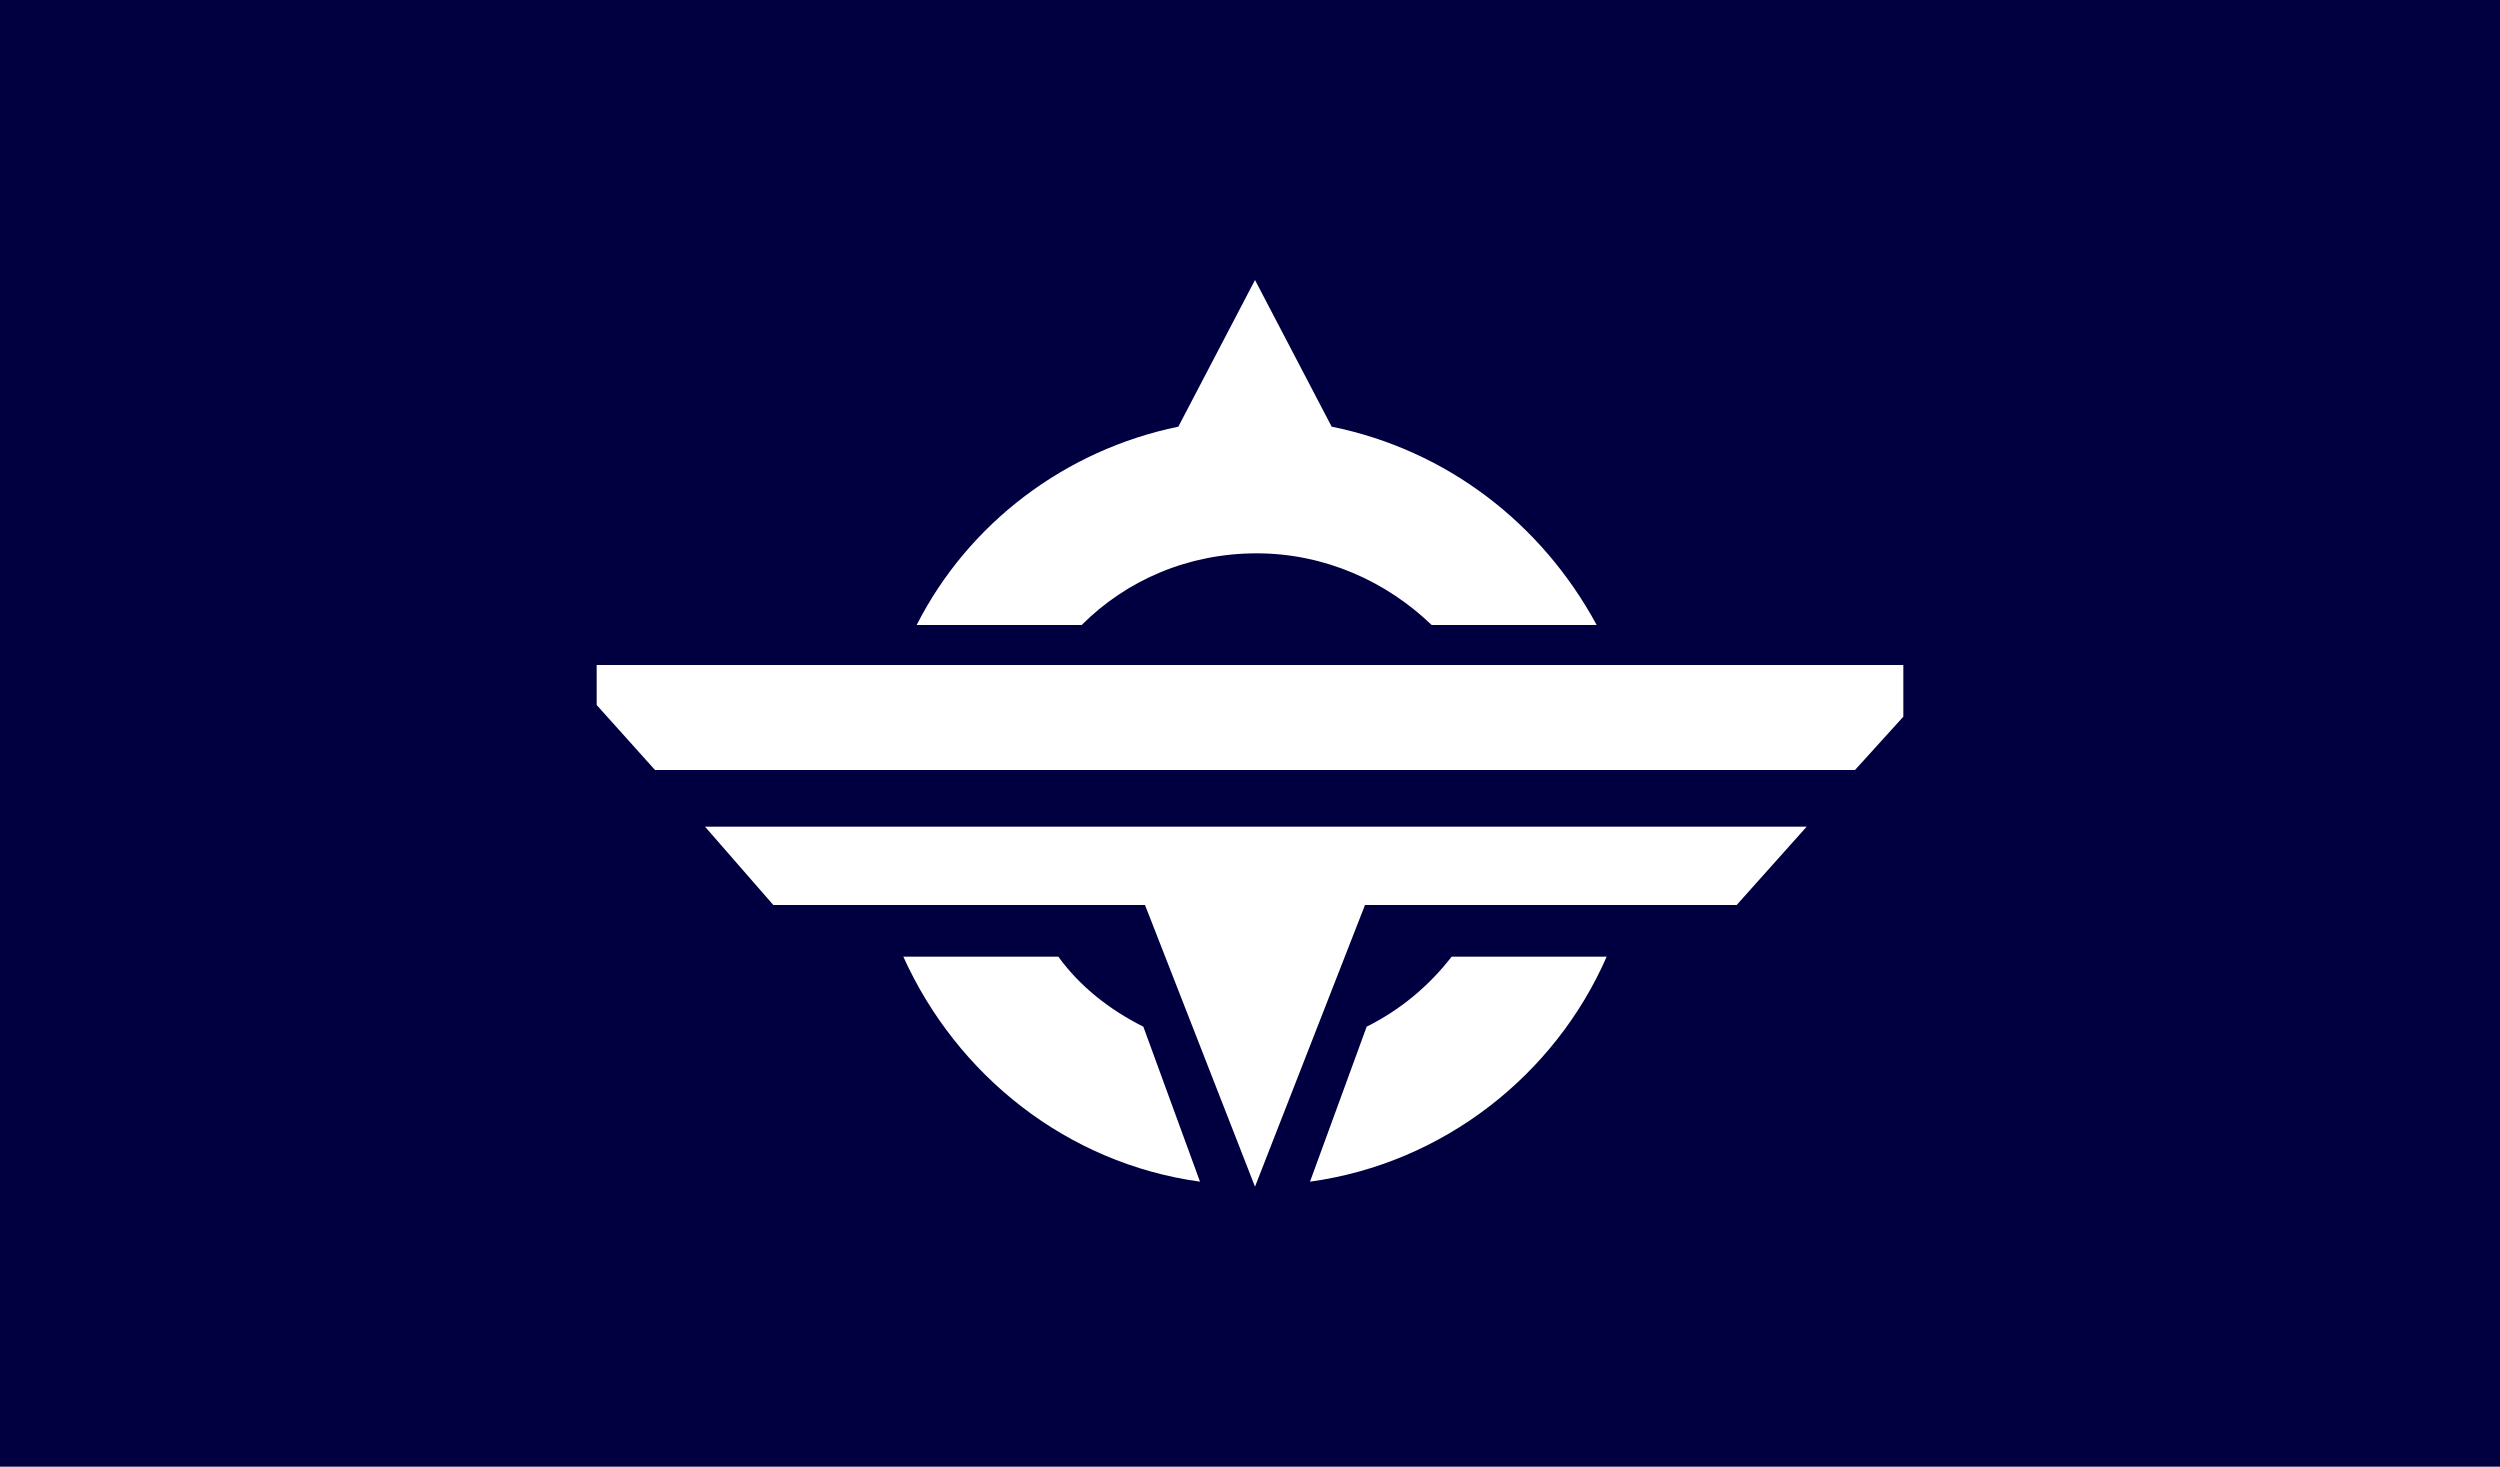 <?xml version="1.0" encoding="utf-8"?>
<!-- Generator: Adobe Illustrator 18.0.0, SVG Export Plug-In . SVG Version: 6.00 Build 0)  -->
<!DOCTYPE svg PUBLIC "-//W3C//DTD SVG 1.1//EN" "http://www.w3.org/Graphics/SVG/1.1/DTD/svg11.dtd">
<svg xmlns="http://www.w3.org/2000/svg" xmlns:xlink="http://www.w3.org/1999/xlink" version="1.1" id="Layer_2" x="0px" y="0px" viewBox="0 0 150 88" style="enable-background:new 0 0 150 88;" xml:space="preserve">
<style type="text/css">
	.st0{fill:#000040;}
	.st1{fill:#FFFFFF;}
</style>
<rect class="st0" width="150" height="88"/>
<g>
	<g>
		<path class="st1" d="M87.1,57.4c-1.4,1.8-3.1,3.2-5.1,4.2l-3.4,9.3c8-1.1,14.7-6.4,17.8-13.5H87.1z"/>
		<path class="st1" d="M68.6,61.6c-2-1-3.8-2.4-5.1-4.2h-9.3C57.4,64.5,64,69.8,72,70.9L68.6,61.6z"/>
	</g>
	<path class="st1" d="M79.9,25.6l-4.6-8.8l-4.6,8.8C63.9,27,58.1,31.4,55,37.5h9.9c2.7-2.7,6.4-4.3,10.5-4.3s7.8,1.7,10.5,4.3h9.9   C92.5,31.4,86.8,27,79.9,25.6z"/>
	<polygon class="st1" points="35.8,39.9 35.8,42.3 39.3,46.2 111.3,46.2 114.2,43 114.2,39.9  "/>
	<polygon class="st1" points="108.4,49.6 42.3,49.6 46.4,54.3 68.7,54.3 75.3,71.2 81.9,54.3 104.2,54.3  "/>
</g>
</svg>

